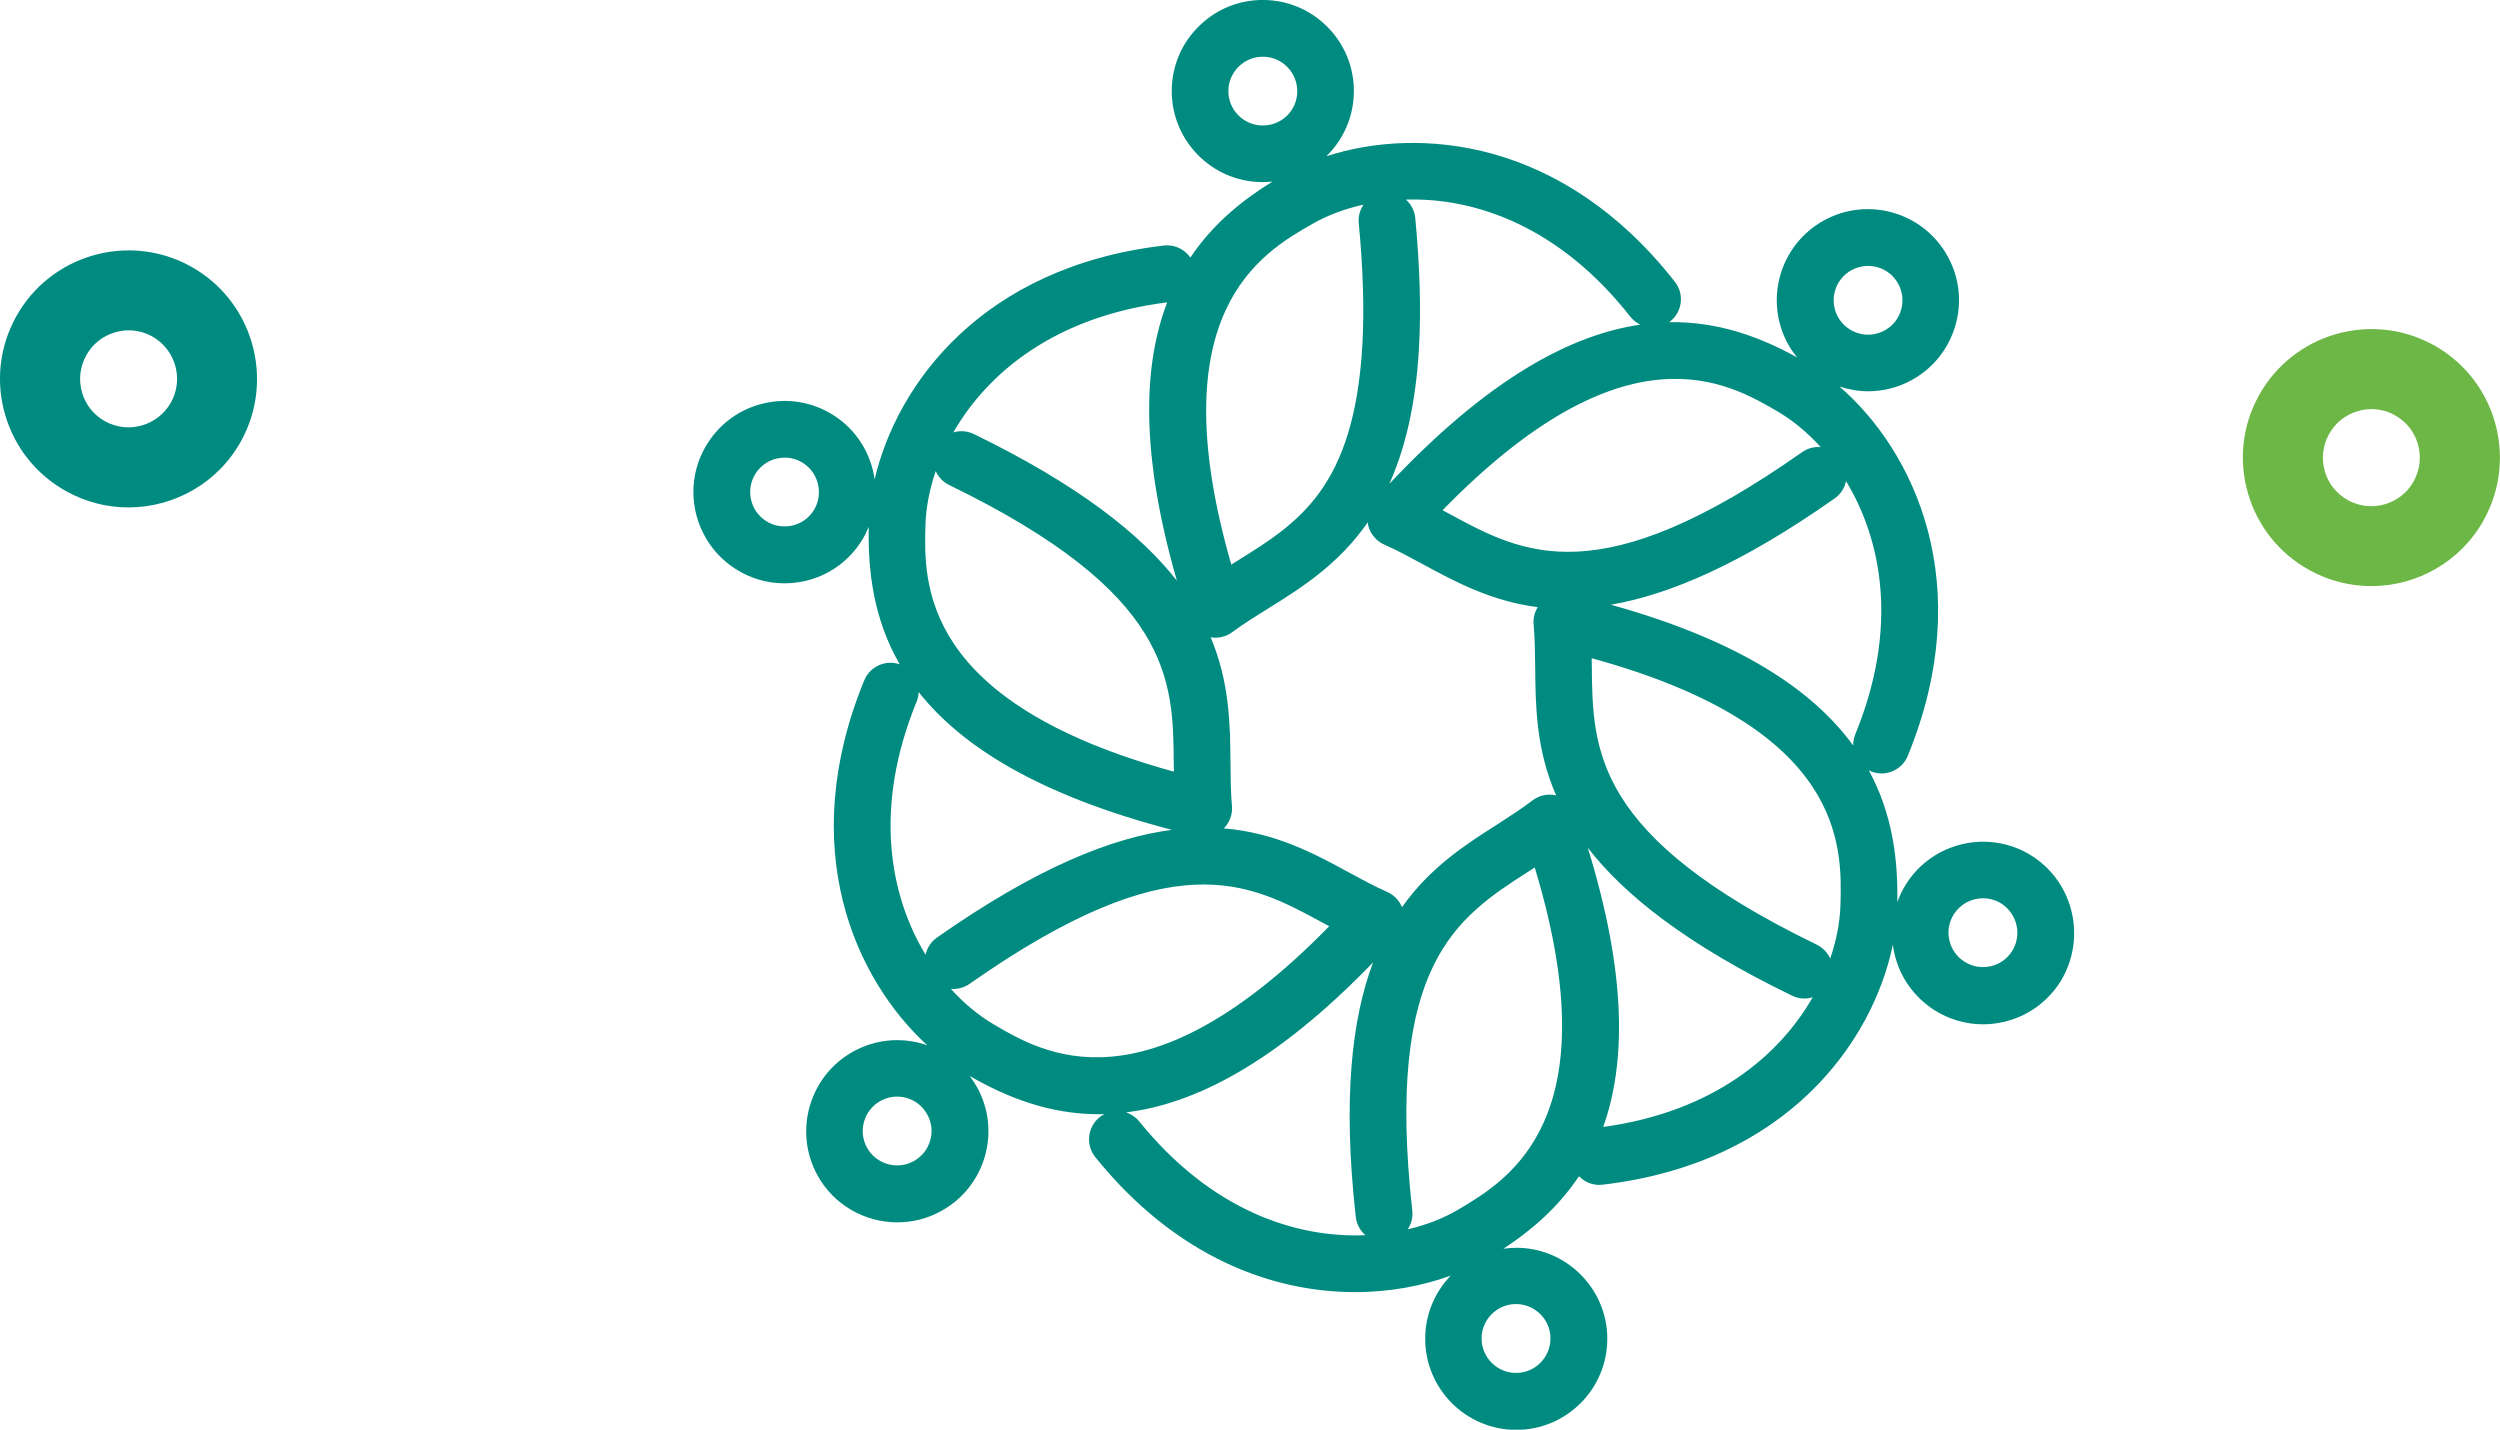 <?xml version="1.0" encoding="utf-8"?>
<!-- Generator: Adobe Illustrator 28.4.1, SVG Export Plug-In . SVG Version: 6.00 Build 0)  -->
<svg version="1.0" id="Layer_1" xmlns="http://www.w3.org/2000/svg" xmlns:xlink="http://www.w3.org/1999/xlink" x="0px" y="0px"
	 viewBox="0 0 224.32 128.28" style="enable-background:new 0 0 224.32 128.28;" xml:space="preserve">
<style type="text/css">
	.st0{fill:#6CB745;}
	.st1{fill:#008B80;}
</style>
<g>
	<path class="st0" d="M212.77,52.59c-1.88,0-3.78-0.46-5.54-1.43c-2.7-1.48-4.66-3.93-5.52-6.89c-0.86-2.96-0.52-6.07,0.97-8.77
		c3.06-5.57,10.09-7.61,15.66-4.55c5.57,3.06,7.61,10.09,4.55,15.66C220.8,50.43,216.84,52.59,212.77,52.59z M212.79,36.71
		c-0.41,0-0.82,0.06-1.22,0.18c-1.12,0.32-2.04,1.06-2.6,2.08c-0.56,1.02-0.69,2.19-0.37,3.31c0.32,1.12,1.06,2.04,2.08,2.6
		c2.1,1.16,4.76,0.39,5.91-1.72s0.39-4.76-1.72-5.91C214.23,36.89,213.52,36.71,212.79,36.71z"/>
</g>
<g>
	<path class="st1" d="M182.29,76.78c-3.81-2.4-8.87-1.25-11.27,2.56c-0.32,0.51-0.58,1.05-0.78,1.61c0.07-3.78-0.41-7.88-2.56-11.84
		c0.06,0.03,0.12,0.07,0.19,0.1c0.32,0.13,0.64,0.19,0.96,0.19c1,0,1.95-0.6,2.35-1.58c6.33-15.46,0.51-27.4-6.13-33.14
		c0.83,0.27,1.69,0.43,2.57,0.43c1.33,0,2.68-0.33,3.92-1.01c1.91-1.05,3.3-2.79,3.91-4.88c0.61-2.1,0.37-4.3-0.69-6.22
		c-2.17-3.95-7.15-5.4-11.1-3.22c-3.95,2.17-5.4,7.15-3.22,11.1c0.24,0.44,0.52,0.83,0.83,1.2c-3.27-1.81-7.06-3.25-11.51-3.17
		c0.03-0.02,0.06-0.03,0.09-0.06c1.11-0.87,1.3-2.47,0.43-3.57c-10.07-12.86-22.97-13.95-31.27-11.26c1.56-1.52,2.43-3.55,2.47-5.73
		c0.03-2.18-0.79-4.25-2.31-5.81c-1.52-1.57-3.56-2.45-5.74-2.48c-2.18-0.04-4.25,0.79-5.81,2.31c-1.57,1.52-2.45,3.56-2.48,5.74
		c-0.07,4.51,3.54,8.23,8.05,8.29c0.04,0,0.08,0,0.13,0c0.29,0,0.58-0.02,0.86-0.05c-2.7,1.66-5.35,3.8-7.37,6.82
		c-0.52-0.74-1.41-1.19-2.37-1.08C88.1,23.94,80.46,34.5,78.48,43.02c-0.32-2.3-1.61-4.45-3.72-5.78c-1.85-1.17-4.04-1.54-6.17-1.06
		c-2.13,0.48-3.94,1.76-5.11,3.61c-2.41,3.81-1.26,8.87,2.55,11.28c1.32,0.84,2.82,1.27,4.35,1.27c0.6,0,1.21-0.07,1.82-0.2
		c2.13-0.48,3.94-1.76,5.11-3.61c0.26-0.41,0.46-0.83,0.64-1.26c-0.08,3.94,0.41,8.22,2.78,12.34c-1.26-0.44-2.66,0.18-3.18,1.43
		c-6.21,15.11-0.78,26.87,5.66,32.76c-0.14-0.05-0.27-0.1-0.41-0.14c-2.1-0.61-4.3-0.37-6.22,0.68c-3.95,2.17-5.4,7.14-3.24,11.1
		c1.48,2.71,4.29,4.24,7.18,4.24c1.33,0,2.67-0.32,3.92-1.01h0c1.91-1.05,3.31-2.78,3.92-4.88c0.61-2.1,0.37-4.3-0.68-6.22
		c-0.2-0.36-0.43-0.7-0.67-1.02c3.28,1.88,7.1,3.43,11.61,3.43c0.16,0,0.33-0.01,0.49-0.02c-0.16,0.08-0.31,0.17-0.45,0.29
		c-1.09,0.88-1.26,2.48-0.38,3.58c7.3,9.04,15.95,12.11,23.31,12.11c3.18,0,6.1-0.58,8.58-1.48c-1.42,1.47-2.29,3.47-2.29,5.67
		c0,4.51,3.67,8.17,8.17,8.17c4.51,0,8.17-3.67,8.17-8.17s-3.67-8.17-8.17-8.17c-0.4,0-0.78,0.04-1.16,0.09
		c2.5-1.63,4.91-3.7,6.79-6.51c0.47,0.48,1.11,0.78,1.82,0.78c0.1,0,0.2-0.01,0.3-0.02c16.67-1.96,24.28-12.94,26.04-21.54
		c0.03,0.26,0.08,0.52,0.14,0.78c0.48,2.13,1.77,3.94,3.61,5.11c1.32,0.83,2.82,1.26,4.34,1.26c0.61,0,1.22-0.07,1.83-0.21
		c2.13-0.48,3.94-1.77,5.11-3.61C187.25,84.24,186.1,79.18,182.29,76.78z M73.01,45.8c-0.44,0.7-1.13,1.18-1.93,1.36
		c-0.8,0.18-1.63,0.04-2.33-0.4c-1.44-0.91-1.87-2.82-0.96-4.26c0.44-0.7,1.13-1.18,1.93-1.36c0.23-0.05,0.46-0.08,0.69-0.08
		c0.58,0,1.14,0.16,1.64,0.48C73.48,42.45,73.91,44.36,73.01,45.8z M166.47,65.89c-0.13,0.33-0.19,0.67-0.19,1
		c-3.53-4.86-10.04-9.37-21.74-12.63c5.21-0.9,11.68-3.62,20.08-9.54c0.55-0.38,0.9-0.95,1.02-1.55
		C168.86,48.48,170.39,56.33,166.47,65.89z M125.8,81.4c-0.25-0.6-0.71-1.09-1.31-1.36c-1.12-0.49-2.24-1.1-3.42-1.74
		c-3.14-1.71-6.62-3.59-11.26-3.97c0.52-0.53,0.8-1.26,0.73-2.01c-0.11-1.22-0.12-2.49-0.13-3.83c-0.03-3.44-0.07-7.24-1.78-11.31
		c0.14,0.02,0.28,0.04,0.42,0.04c0.54,0,1.07-0.17,1.52-0.5c0.98-0.73,2.06-1.4,3.2-2.11c2.97-1.85,6.32-3.94,8.96-7.75
		c0.01,0.07,0,0.14,0.02,0.21c0.17,0.8,0.72,1.47,1.47,1.8c1.12,0.49,2.24,1.1,3.42,1.74c2.93,1.59,6.15,3.33,10.34,3.87
		c-0.28,0.46-0.42,0.99-0.37,1.54c0.11,1.22,0.12,2.49,0.14,3.83c0.03,3.5,0.07,7.37,1.88,11.52c-0.74-0.17-1.51-0.02-2.12,0.45
		c-0.97,0.74-2.04,1.43-3.17,2.16C131.47,75.8,128.31,77.84,125.8,81.4z M166.13,24.24c0.46-0.25,0.97-0.38,1.48-0.38
		c0.29,0,0.58,0.04,0.87,0.12c0.79,0.23,1.45,0.75,1.84,1.48c0.4,0.72,0.49,1.56,0.26,2.35c-0.23,0.79-0.75,1.45-1.48,1.84
		c-1.49,0.82-3.37,0.27-4.19-1.22C164.09,26.94,164.64,25.06,166.13,24.24z M159.6,36.98c1.26,0.75,2.56,1.8,3.77,3.14
		c-0.07-0.01-0.14-0.01-0.21-0.01c-0.51,0-1.02,0.15-1.46,0.46c-18.21,12.82-25.03,9.13-31.63,5.55c-0.21-0.11-0.42-0.23-0.63-0.34
		C145.91,28.9,155.08,34.32,159.6,36.98z M146.29,28.42c0.25,0.31,0.55,0.54,0.89,0.71c-6.2,0.9-13.59,4.8-22.52,14.29
		c1.38-3.07,2.36-6.99,2.66-12.14c0.2-3.44,0.08-7.38-0.33-11.71c-0.06-0.67-0.38-1.25-0.84-1.66
		C132.34,17.72,139.91,20.29,146.29,28.42z M113.31,11.26c-0.02,0-0.03,0-0.05,0c-1.7-0.03-3.07-1.43-3.04-3.13
		c0.01-0.82,0.35-1.59,0.94-2.17c0.58-0.56,1.34-0.87,2.15-0.87c0.02,0,0.03,0,0.05,0c0.82,0.01,1.59,0.34,2.17,0.94
		c0.57,0.59,0.88,1.37,0.87,2.2c-0.01,0.82-0.34,1.59-0.94,2.17C114.88,10.95,114.12,11.26,113.31,11.26z M117.76,20.09
		c1.27-0.73,2.83-1.34,4.59-1.73c-0.33,0.48-0.49,1.06-0.43,1.68c0.39,4.08,0.5,7.76,0.32,10.94c-0.73,12.82-5.79,15.96-11.15,19.3
		c-0.2,0.13-0.41,0.25-0.61,0.38C103.96,27.99,113.21,22.69,117.76,20.09z M104.73,27.13c-2.14,5.58-2.45,13.45,0.87,24.97
		c-3.28-4.18-8.83-8.59-18.21-13.15c-0.6-0.29-1.26-0.33-1.85-0.15C88.6,33.47,94.65,28.39,104.73,27.13z M83.04,47.09
		c0.04-1.47,0.34-3.11,0.92-4.82c0.24,0.53,0.65,0.98,1.21,1.25c20.03,9.74,20.09,17.5,20.15,25c0,0.24,0,0.48,0.01,0.72
		C82.59,62.98,82.89,52.33,83.04,47.09z M82.25,62.95c0.11-0.28,0.17-0.57,0.18-0.85c3.8,4.8,10.64,9.21,22.72,12.36
		c-5.37,0.7-12.12,3.38-21.07,9.66c-0.55,0.38-0.9,0.94-1.03,1.55C79.84,80.36,78.33,72.51,82.25,62.95z M83.46,102.35
		c-0.23,0.79-0.76,1.45-1.48,1.84h0c-1.49,0.82-3.37,0.27-4.19-1.22c-0.82-1.49-0.27-3.37,1.22-4.19c0.72-0.4,1.56-0.49,2.35-0.26
		c0.79,0.23,1.45,0.76,1.84,1.48C83.6,100.72,83.7,101.56,83.46,102.35z M89.09,91.87c-1.26-0.75-2.56-1.8-3.77-3.14
		c0.57,0.05,1.17-0.1,1.68-0.45c18.23-12.8,25.05-9.09,31.64-5.51c0.21,0.11,0.42,0.23,0.63,0.34
		C102.77,99.97,93.6,94.54,89.09,91.87z M102.22,100.62c-0.32-0.39-0.73-0.66-1.18-0.81c6.1-0.74,13.38-4.37,22.16-13.45
		c-1.89,5.03-2.74,12.17-1.55,22.83c0.07,0.66,0.4,1.24,0.87,1.64C116.33,111.1,108.72,108.66,102.22,100.62z M139.12,120.1
		c0,1.7-1.38,3.09-3.09,3.09c-1.7,0-3.09-1.38-3.09-3.09c0-1.7,1.38-3.09,3.09-3.09C137.74,117.02,139.12,118.4,139.12,120.1z
		 M130.87,108.52c-1.26,0.75-2.81,1.38-4.56,1.79c0.32-0.48,0.48-1.07,0.41-1.69c-2.46-22.14,4.07-26.33,10.38-30.39
		c0.2-0.13,0.4-0.26,0.61-0.39C144.55,100.42,135.38,105.85,130.87,108.52z M143.85,101.12c2.02-5.64,2.16-13.56-1.38-25.05
		c3.27,4.22,8.84,8.67,18.33,13.27c0.6,0.29,1.26,0.33,1.85,0.14C159.64,94.75,153.7,99.77,143.85,101.12z M165.14,81.19
		c-0.04,1.47-0.33,3.11-0.92,4.82c-0.24-0.53-0.65-0.97-1.21-1.25c-20.04-9.72-20.11-17.48-20.18-24.98c0-0.24,0-0.48-0.01-0.72
		C165.58,65.3,165.29,75.96,165.14,81.19z M180.54,85.34c-0.44,0.7-1.12,1.18-1.93,1.36c-0.8,0.18-1.63,0.04-2.33-0.4
		c-0.7-0.44-1.18-1.12-1.37-1.93c-0.18-0.8-0.04-1.63,0.4-2.33c0.59-0.93,1.59-1.44,2.62-1.44c0.56,0,1.13,0.15,1.64,0.47
		C181.01,81.99,181.45,83.9,180.54,85.34z"/>
	<path class="st1" d="M17.09,23.89c-5.57-3.06-12.6-1.02-15.66,4.55c-1.48,2.7-1.83,5.81-0.97,8.77c0.86,2.96,2.82,5.4,5.52,6.89
		c1.76,0.97,3.66,1.43,5.54,1.43c4.07,0,8.03-2.16,10.12-5.97C24.7,33.98,22.66,26.95,17.09,23.89z M15.35,36.09
		c-1.16,2.1-3.81,2.87-5.91,1.72c-1.02-0.56-1.76-1.48-2.08-2.6c-0.32-1.12-0.19-2.29,0.37-3.31c0.56-1.02,1.48-1.76,2.6-2.08
		c0.4-0.12,0.81-0.18,1.22-0.18c0.72,0,1.44,0.18,2.09,0.54C15.74,31.34,16.51,33.99,15.35,36.09z"/>
</g>
</svg>
